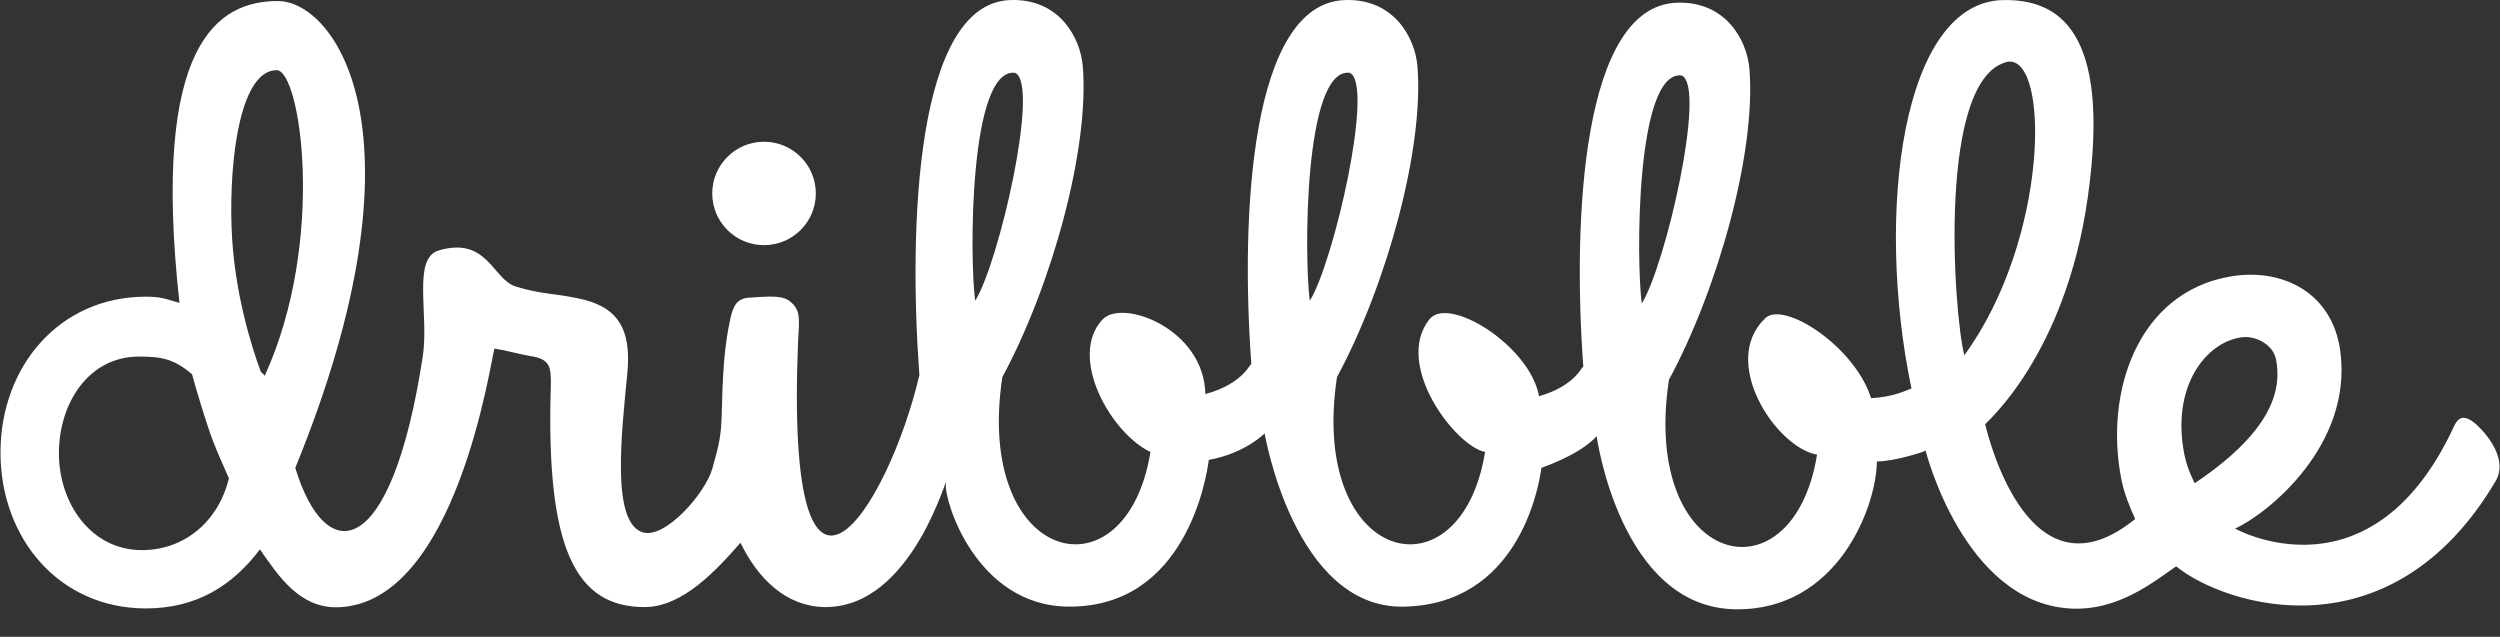 <?xml version="1.0" encoding="UTF-8"?> <svg xmlns="http://www.w3.org/2000/svg" width="106" height="27" viewBox="0 0 106 27" fill="none"><rect x="0" y="0" width="106" height="27" fill="#333333" stroke="none"/><path d="M32.395 10.394C33.608 10.394 34.591 9.413 34.591 8.202C34.591 6.991 33.608 6.01 32.395 6.01C31.182 6.01 30.199 6.991 30.199 8.202C30.199 9.413 31.182 10.394 32.395 10.394ZM104.861 17.885C104.527 17.65 104.269 17.611 104.055 18.067C100.368 26.039 94.153 22.061 94.77 22.411C96.149 21.781 99.774 18.879 99.226 14.872C98.894 12.423 96.787 11.337 94.552 11.726C90.65 12.405 89.215 16.605 89.946 20.324C90.074 20.963 90.302 21.489 90.53 22.006C86.121 25.584 84.37 18.802 84.171 17.991C84.163 17.948 87.576 15.109 88.525 8.344C89.52 1.253 87.254 -0.038 84.936 0.003C80.648 0.077 79.49 9.02 81.046 16.472C80.916 16.506 80.309 16.842 79.334 16.879C78.633 14.676 75.635 12.745 74.85 13.489C72.887 15.351 75.327 18.99 77.043 19.276C76.012 25.615 69.563 24.045 70.763 16.103C72.863 12.21 74.461 6.422 74.176 2.928C74.075 1.691 73.158 0.033 71.086 0.116C67.1 0.273 66.666 9.218 67.134 15.566C67.111 15.41 66.889 16.337 65.255 16.799C64.869 14.658 61.416 12.509 60.603 13.542C59.081 15.476 61.718 18.923 62.967 19.164C61.936 25.503 55.487 23.933 56.688 15.99C58.788 12.098 60.385 6.31 60.1 2.816C59.999 1.578 59.083 -0.079 57.01 0.003C53.024 0.161 52.591 9.105 53.058 15.454C53.035 15.295 52.807 16.253 51.107 16.707C51.05 13.93 47.585 12.656 46.752 13.542C45.268 15.122 47.092 18.363 48.779 19.164C47.748 25.503 41.299 23.933 42.499 15.99C44.599 12.098 46.197 6.31 45.911 2.816C45.811 1.578 44.894 -0.079 42.822 0.003C38.836 0.161 38.515 9.555 38.982 15.903C37.669 21.518 33.266 28.529 33.838 14.484C33.895 13.498 33.957 13.124 33.464 12.755C33.096 12.469 32.257 12.607 31.799 12.618C31.242 12.64 31.102 12.966 30.979 13.457C30.692 14.727 30.64 15.959 30.599 17.638C30.573 18.424 30.509 18.791 30.206 19.862C29.903 20.933 28.176 22.891 27.23 22.564C25.918 22.114 26.349 18.417 26.594 15.877C26.799 13.869 26.143 12.968 24.462 12.64C23.478 12.435 22.881 12.467 21.856 12.144C20.887 11.839 20.667 10.01 18.6 10.619C17.47 10.953 18.197 13.344 17.925 15.116C16.589 23.833 13.809 24.073 12.52 19.838C18.328 5.641 14.2 0.044 11.784 0.044C9.267 0.044 6.391 1.774 7.609 12.844C7.016 12.672 6.834 12.579 6.186 12.579C2.519 12.579 0.021 15.538 0.021 19.188C0.021 22.837 2.519 25.797 6.186 25.797C8.351 25.797 9.871 24.814 11.022 23.294C11.773 24.367 12.687 25.813 14.36 25.748C19.345 25.554 20.794 15.348 20.965 14.779C21.498 14.861 22.002 15.016 22.494 15.098C23.314 15.221 23.374 15.545 23.355 16.368C23.138 23.309 24.421 25.74 27.332 25.74C28.954 25.74 30.4 24.149 31.396 23.012C32.139 24.544 33.325 25.693 34.915 25.739C38.768 25.835 40.243 19.706 40.108 20.512C40.003 21.145 41.358 25.705 45.325 25.721C50.238 25.742 51.151 20.349 51.26 19.446C51.274 19.266 51.28 19.285 51.26 19.446L51.256 19.501C52.816 19.211 53.621 18.376 53.621 18.376C53.621 18.376 54.873 25.805 59.513 25.722C64.331 25.635 65.239 20.76 65.359 19.809C65.374 19.584 65.383 19.61 65.359 19.809C65.358 19.818 65.357 19.828 65.357 19.837C67.21 19.164 67.697 18.489 67.697 18.489C67.697 18.489 68.692 25.77 73.589 25.834C77.952 25.891 79.569 21.431 79.579 19.564C80.315 19.572 81.676 19.128 81.644 19.103C81.644 19.103 83.243 25.47 87.706 25.797C89.801 25.95 91.373 24.619 92.269 24.013C94.376 25.715 101.388 27.889 105.816 20.396C106.441 19.321 105.097 18.05 104.861 17.885ZM6.009 23.325C3.87 23.325 2.498 21.35 2.498 19.221C2.498 17.092 3.757 15.118 5.897 15.118C6.859 15.118 7.395 15.224 8.145 15.874C8.281 16.409 8.666 17.643 8.853 18.203C9.105 18.953 9.404 19.591 9.705 20.285C9.274 22.066 7.863 23.325 6.009 23.325ZM11.223 15.937C11.134 15.796 11.152 15.883 11.053 15.749C10.661 14.684 9.905 12.307 9.817 9.608C9.718 6.554 10.228 2.975 11.732 2.975C12.75 2.975 13.833 10.229 11.222 15.937H11.223ZM41.347 12.755C41.105 10.943 41.093 2.864 43.036 3.087C44.109 3.521 42.356 11.144 41.347 12.755ZM55.535 12.755C55.294 10.943 55.281 2.864 57.224 3.087C58.297 3.521 56.544 11.144 55.535 12.755ZM69.611 12.868C69.37 11.055 69.357 2.977 71.3 3.199C72.373 3.633 70.62 11.256 69.611 12.868ZM85.151 2.614C86.927 2.43 86.854 10.173 83.288 15.062C82.828 13.295 82.123 3.221 85.151 2.614V2.614ZM92.618 19.276C92.047 16.399 93.521 14.51 95.041 14.302C95.573 14.218 96.342 14.561 96.496 15.203C96.748 16.414 96.459 18.209 93.058 20.487C93.063 20.506 92.745 19.916 92.618 19.276H92.618Z" fill="white"></path></svg> 